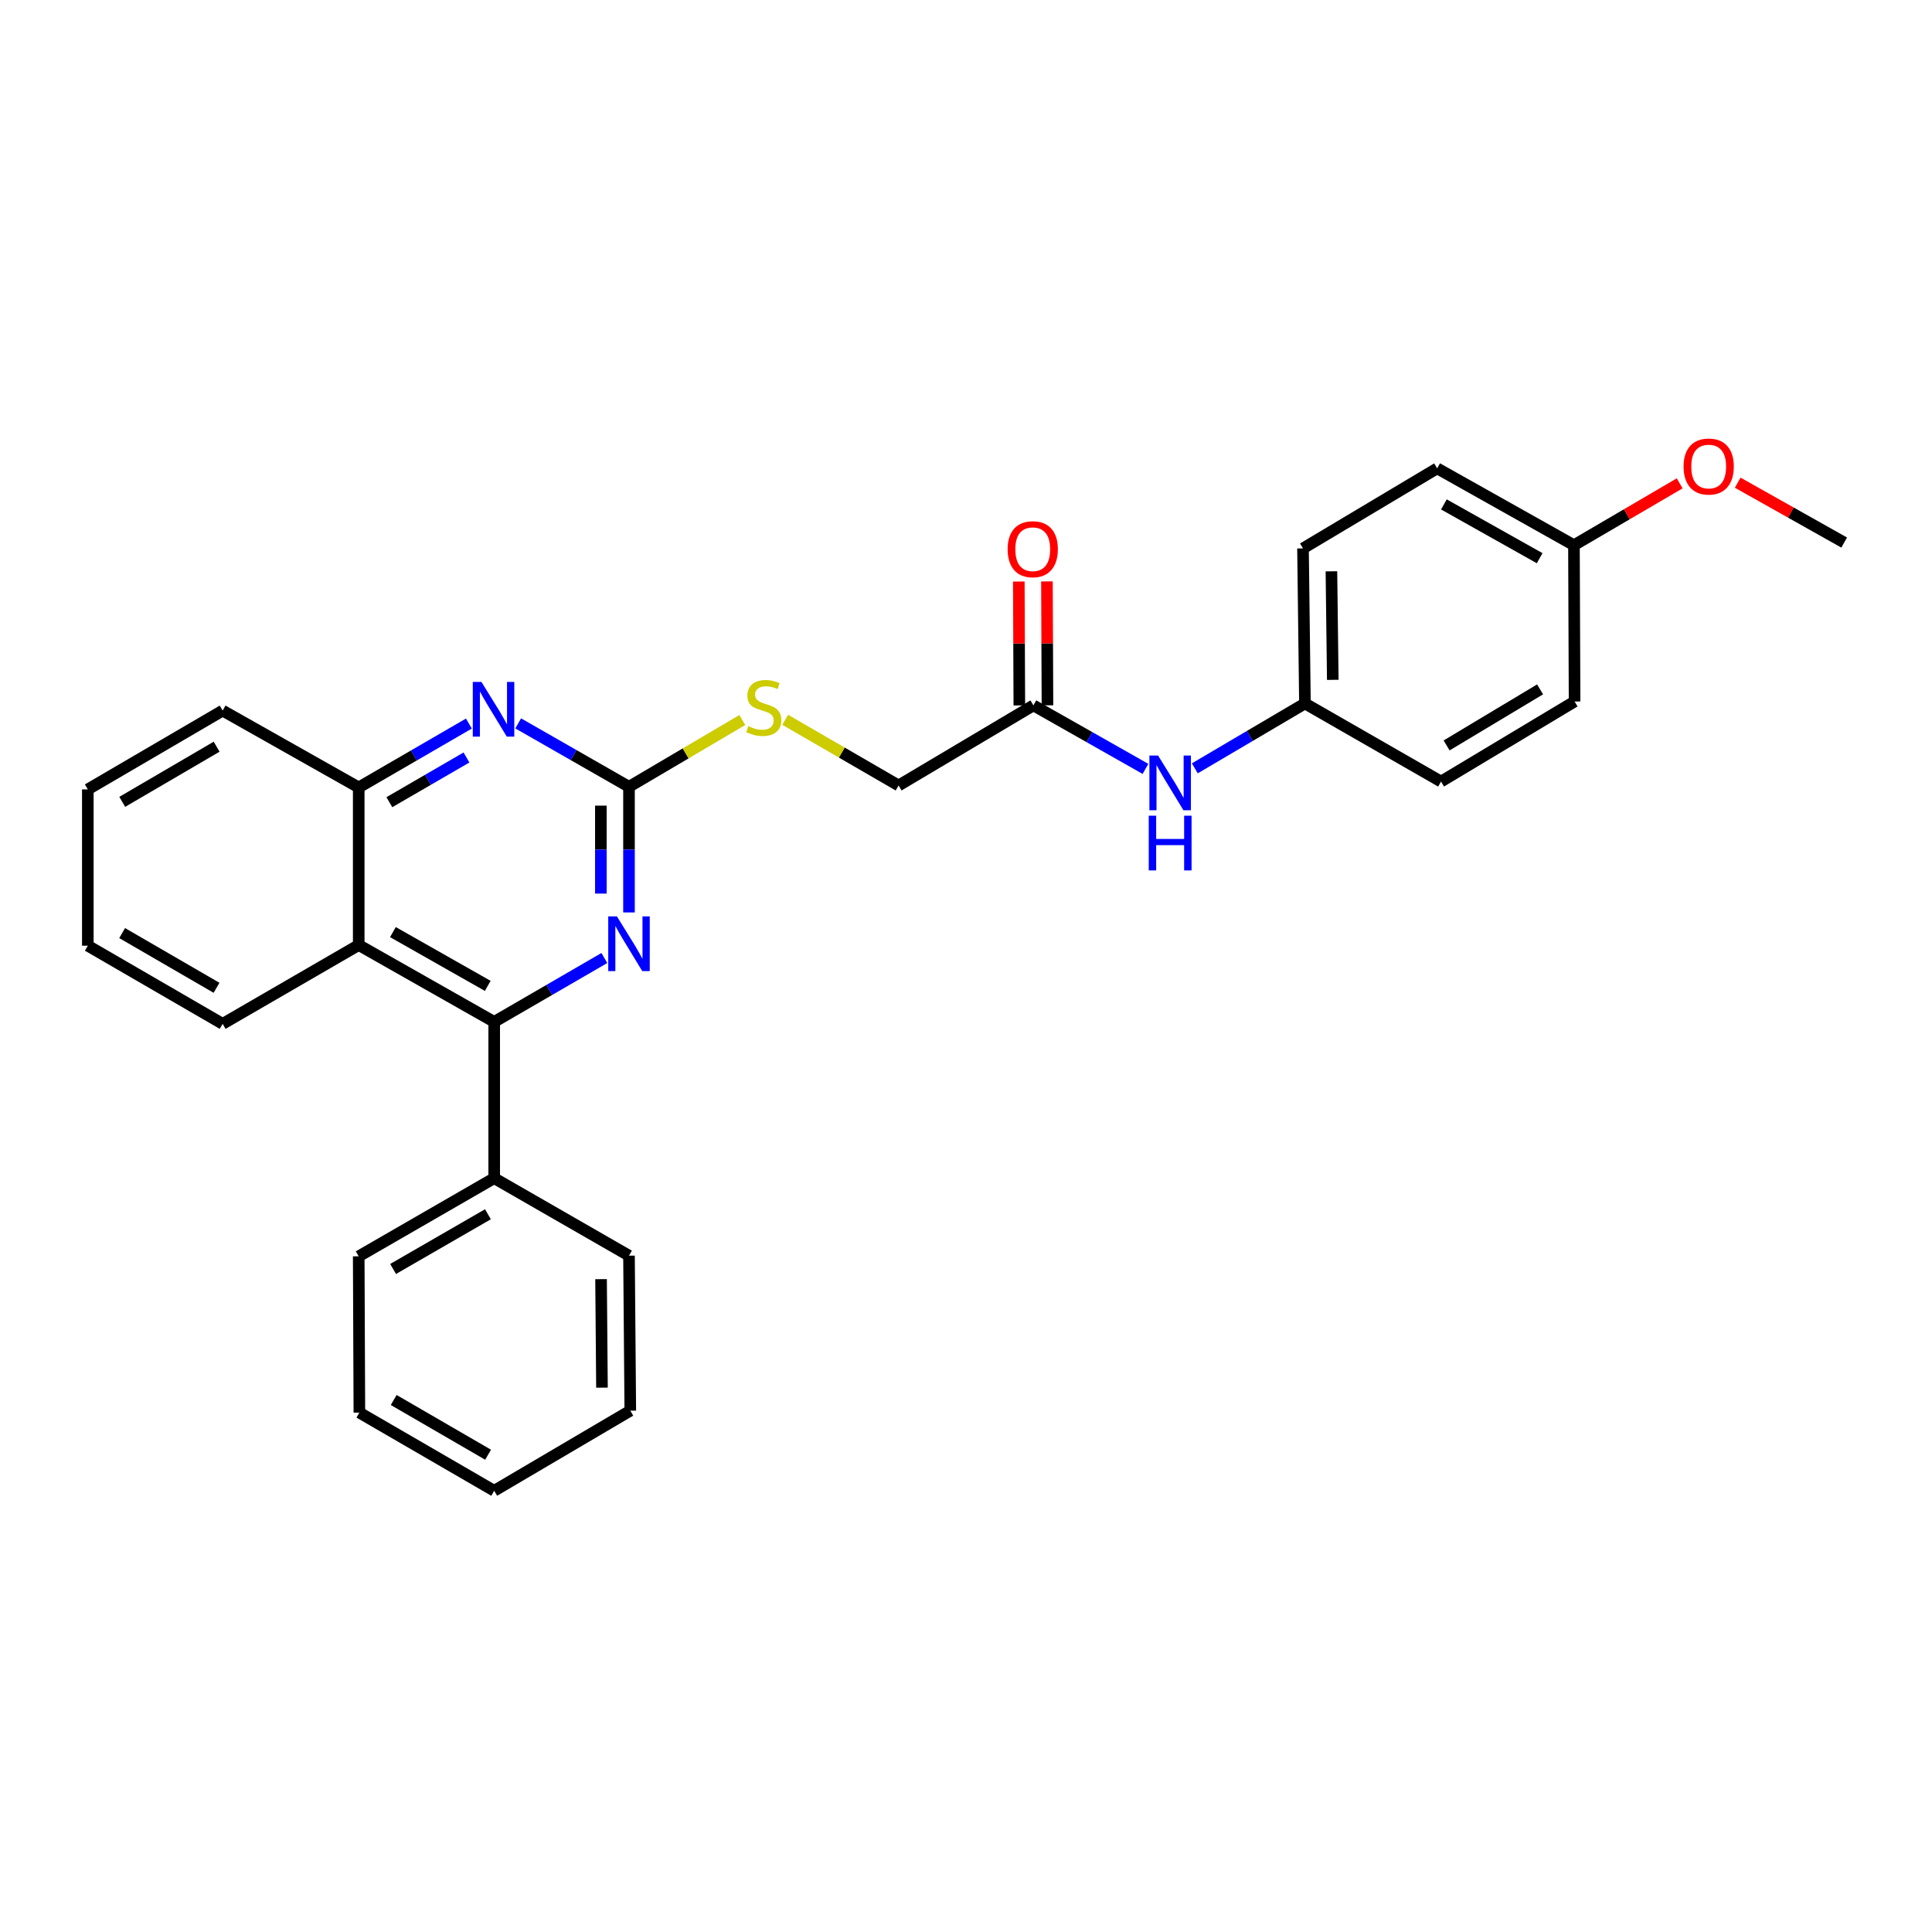 <?xml version='1.0' encoding='iso-8859-1'?>
<svg version='1.1' baseProfile='full'
              xmlns='http://www.w3.org/2000/svg'
                      xmlns:rdkit='http://www.rdkit.org/xml'
                      xmlns:xlink='http://www.w3.org/1999/xlink'
                  xml:space='preserve'
width='1000px' height='1000px' viewBox='0 0 1000 1000'>
<!-- END OF HEADER -->
<rect style='opacity:1.0;fill:#FFFFFF;stroke:none' width='1000' height='1000' x='0' y='0'> </rect>
<path class='bond-1' d='M 255.794,528.923 L 284.302,512.395' style='fill:none;fill-rule:evenodd;stroke:#000000;stroke-width:6px;stroke-linecap:butt;stroke-linejoin:miter;stroke-opacity:1' />
<path class='bond-1' d='M 284.302,512.395 L 312.811,495.867' style='fill:none;fill-rule:evenodd;stroke:#0000FF;stroke-width:6px;stroke-linecap:butt;stroke-linejoin:miter;stroke-opacity:1' />
<path class='bond-3' d='M 255.794,528.923 L 185.672,489.151' style='fill:none;fill-rule:evenodd;stroke:#000000;stroke-width:6px;stroke-linecap:butt;stroke-linejoin:miter;stroke-opacity:1' />
<path class='bond-3' d='M 252.459,510.293 L 203.374,482.452' style='fill:none;fill-rule:evenodd;stroke:#000000;stroke-width:6px;stroke-linecap:butt;stroke-linejoin:miter;stroke-opacity:1' />
<path class='bond-8' d='M 255.794,528.923 L 255.794,609.818' style='fill:none;fill-rule:evenodd;stroke:#000000;stroke-width:6px;stroke-linecap:butt;stroke-linejoin:miter;stroke-opacity:1' />
<path class='bond-0' d='M 325.567,407.236 L 325.567,439.758' style='fill:none;fill-rule:evenodd;stroke:#000000;stroke-width:6px;stroke-linecap:butt;stroke-linejoin:miter;stroke-opacity:1' />
<path class='bond-0' d='M 325.567,439.758 L 325.567,472.28' style='fill:none;fill-rule:evenodd;stroke:#0000FF;stroke-width:6px;stroke-linecap:butt;stroke-linejoin:miter;stroke-opacity:1' />
<path class='bond-0' d='M 311.007,416.993 L 311.007,439.758' style='fill:none;fill-rule:evenodd;stroke:#000000;stroke-width:6px;stroke-linecap:butt;stroke-linejoin:miter;stroke-opacity:1' />
<path class='bond-0' d='M 311.007,439.758 L 311.007,462.524' style='fill:none;fill-rule:evenodd;stroke:#0000FF;stroke-width:6px;stroke-linecap:butt;stroke-linejoin:miter;stroke-opacity:1' />
<path class='bond-6' d='M 325.567,407.236 L 354.893,389.955' style='fill:none;fill-rule:evenodd;stroke:#000000;stroke-width:6px;stroke-linecap:butt;stroke-linejoin:miter;stroke-opacity:1' />
<path class='bond-6' d='M 354.893,389.955 L 384.22,372.673' style='fill:none;fill-rule:evenodd;stroke:#CCCC00;stroke-width:6px;stroke-linecap:butt;stroke-linejoin:miter;stroke-opacity:1' />
<path class='bond-28' d='M 325.567,407.236 L 296.89,390.83' style='fill:none;fill-rule:evenodd;stroke:#000000;stroke-width:6px;stroke-linecap:butt;stroke-linejoin:miter;stroke-opacity:1' />
<path class='bond-28' d='M 296.89,390.83 L 268.213,374.424' style='fill:none;fill-rule:evenodd;stroke:#0000FF;stroke-width:6px;stroke-linecap:butt;stroke-linejoin:miter;stroke-opacity:1' />
<path class='bond-2' d='M 242.697,374.519 L 214.185,391.048' style='fill:none;fill-rule:evenodd;stroke:#0000FF;stroke-width:6px;stroke-linecap:butt;stroke-linejoin:miter;stroke-opacity:1' />
<path class='bond-2' d='M 214.185,391.048 L 185.672,407.576' style='fill:none;fill-rule:evenodd;stroke:#000000;stroke-width:6px;stroke-linecap:butt;stroke-linejoin:miter;stroke-opacity:1' />
<path class='bond-2' d='M 241.446,392.074 L 221.487,403.644' style='fill:none;fill-rule:evenodd;stroke:#0000FF;stroke-width:6px;stroke-linecap:butt;stroke-linejoin:miter;stroke-opacity:1' />
<path class='bond-2' d='M 221.487,403.644 L 201.528,415.214' style='fill:none;fill-rule:evenodd;stroke:#000000;stroke-width:6px;stroke-linecap:butt;stroke-linejoin:miter;stroke-opacity:1' />
<path class='bond-4' d='M 185.672,489.151 L 185.672,407.576' style='fill:none;fill-rule:evenodd;stroke:#000000;stroke-width:6px;stroke-linecap:butt;stroke-linejoin:miter;stroke-opacity:1' />
<path class='bond-17' d='M 185.672,489.151 L 115.244,529.95' style='fill:none;fill-rule:evenodd;stroke:#000000;stroke-width:6px;stroke-linecap:butt;stroke-linejoin:miter;stroke-opacity:1' />
<path class='bond-19' d='M 185.672,407.576 L 115.244,367.804' style='fill:none;fill-rule:evenodd;stroke:#000000;stroke-width:6px;stroke-linecap:butt;stroke-linejoin:miter;stroke-opacity:1' />
<path class='bond-5' d='M 534.887,365.102 L 465.113,406.565' style='fill:none;fill-rule:evenodd;stroke:#000000;stroke-width:6px;stroke-linecap:butt;stroke-linejoin:miter;stroke-opacity:1' />
<path class='bond-7' d='M 534.887,365.102 L 563.892,381.539' style='fill:none;fill-rule:evenodd;stroke:#000000;stroke-width:6px;stroke-linecap:butt;stroke-linejoin:miter;stroke-opacity:1' />
<path class='bond-7' d='M 563.892,381.539 L 592.897,397.975' style='fill:none;fill-rule:evenodd;stroke:#0000FF;stroke-width:6px;stroke-linecap:butt;stroke-linejoin:miter;stroke-opacity:1' />
<path class='bond-9' d='M 542.166,365.072 L 542.032,333.007' style='fill:none;fill-rule:evenodd;stroke:#000000;stroke-width:6px;stroke-linecap:butt;stroke-linejoin:miter;stroke-opacity:1' />
<path class='bond-9' d='M 542.032,333.007 L 541.897,300.943' style='fill:none;fill-rule:evenodd;stroke:#FF0000;stroke-width:6px;stroke-linecap:butt;stroke-linejoin:miter;stroke-opacity:1' />
<path class='bond-9' d='M 527.607,365.133 L 527.472,333.068' style='fill:none;fill-rule:evenodd;stroke:#000000;stroke-width:6px;stroke-linecap:butt;stroke-linejoin:miter;stroke-opacity:1' />
<path class='bond-9' d='M 527.472,333.068 L 527.338,301.004' style='fill:none;fill-rule:evenodd;stroke:#FF0000;stroke-width:6px;stroke-linecap:butt;stroke-linejoin:miter;stroke-opacity:1' />
<path class='bond-10' d='M 406.42,372.559 L 435.767,389.562' style='fill:none;fill-rule:evenodd;stroke:#CCCC00;stroke-width:6px;stroke-linecap:butt;stroke-linejoin:miter;stroke-opacity:1' />
<path class='bond-10' d='M 435.767,389.562 L 465.113,406.565' style='fill:none;fill-rule:evenodd;stroke:#000000;stroke-width:6px;stroke-linecap:butt;stroke-linejoin:miter;stroke-opacity:1' />
<path class='bond-11' d='M 618.435,397.693 L 646.936,380.9' style='fill:none;fill-rule:evenodd;stroke:#0000FF;stroke-width:6px;stroke-linecap:butt;stroke-linejoin:miter;stroke-opacity:1' />
<path class='bond-11' d='M 646.936,380.9 L 675.436,364.107' style='fill:none;fill-rule:evenodd;stroke:#000000;stroke-width:6px;stroke-linecap:butt;stroke-linejoin:miter;stroke-opacity:1' />
<path class='bond-20' d='M 255.794,609.818 L 185.672,650.27' style='fill:none;fill-rule:evenodd;stroke:#000000;stroke-width:6px;stroke-linecap:butt;stroke-linejoin:miter;stroke-opacity:1' />
<path class='bond-20' d='M 252.551,628.498 L 203.466,656.814' style='fill:none;fill-rule:evenodd;stroke:#000000;stroke-width:6px;stroke-linecap:butt;stroke-linejoin:miter;stroke-opacity:1' />
<path class='bond-21' d='M 255.794,609.818 L 325.567,649.93' style='fill:none;fill-rule:evenodd;stroke:#000000;stroke-width:6px;stroke-linecap:butt;stroke-linejoin:miter;stroke-opacity:1' />
<path class='bond-13' d='M 675.436,364.107 L 745.881,404.535' style='fill:none;fill-rule:evenodd;stroke:#000000;stroke-width:6px;stroke-linecap:butt;stroke-linejoin:miter;stroke-opacity:1' />
<path class='bond-14' d='M 675.436,364.107 L 674.433,283.851' style='fill:none;fill-rule:evenodd;stroke:#000000;stroke-width:6px;stroke-linecap:butt;stroke-linejoin:miter;stroke-opacity:1' />
<path class='bond-14' d='M 689.844,351.887 L 689.142,295.707' style='fill:none;fill-rule:evenodd;stroke:#000000;stroke-width:6px;stroke-linecap:butt;stroke-linejoin:miter;stroke-opacity:1' />
<path class='bond-12' d='M 814.675,282.193 L 743.867,242.421' style='fill:none;fill-rule:evenodd;stroke:#000000;stroke-width:6px;stroke-linecap:butt;stroke-linejoin:miter;stroke-opacity:1' />
<path class='bond-12' d='M 796.924,288.921 L 747.358,261.081' style='fill:none;fill-rule:evenodd;stroke:#000000;stroke-width:6px;stroke-linecap:butt;stroke-linejoin:miter;stroke-opacity:1' />
<path class='bond-18' d='M 814.675,282.193 L 842.036,266.186' style='fill:none;fill-rule:evenodd;stroke:#000000;stroke-width:6px;stroke-linecap:butt;stroke-linejoin:miter;stroke-opacity:1' />
<path class='bond-18' d='M 842.036,266.186 L 869.396,250.18' style='fill:none;fill-rule:evenodd;stroke:#FF0000;stroke-width:6px;stroke-linecap:butt;stroke-linejoin:miter;stroke-opacity:1' />
<path class='bond-31' d='M 814.675,282.193 L 814.999,363.088' style='fill:none;fill-rule:evenodd;stroke:#000000;stroke-width:6px;stroke-linecap:butt;stroke-linejoin:miter;stroke-opacity:1' />
<path class='bond-16' d='M 745.881,404.535 L 814.999,363.088' style='fill:none;fill-rule:evenodd;stroke:#000000;stroke-width:6px;stroke-linecap:butt;stroke-linejoin:miter;stroke-opacity:1' />
<path class='bond-16' d='M 748.761,385.831 L 797.144,356.818' style='fill:none;fill-rule:evenodd;stroke:#000000;stroke-width:6px;stroke-linecap:butt;stroke-linejoin:miter;stroke-opacity:1' />
<path class='bond-15' d='M 674.433,283.851 L 743.867,242.421' style='fill:none;fill-rule:evenodd;stroke:#000000;stroke-width:6px;stroke-linecap:butt;stroke-linejoin:miter;stroke-opacity:1' />
<path class='bond-23' d='M 115.244,529.95 L 45.455,489.49' style='fill:none;fill-rule:evenodd;stroke:#000000;stroke-width:6px;stroke-linecap:butt;stroke-linejoin:miter;stroke-opacity:1' />
<path class='bond-23' d='M 112.078,511.285 L 63.225,482.963' style='fill:none;fill-rule:evenodd;stroke:#000000;stroke-width:6px;stroke-linecap:butt;stroke-linejoin:miter;stroke-opacity:1' />
<path class='bond-22' d='M 899.428,249.834 L 926.987,265.33' style='fill:none;fill-rule:evenodd;stroke:#FF0000;stroke-width:6px;stroke-linecap:butt;stroke-linejoin:miter;stroke-opacity:1' />
<path class='bond-22' d='M 926.987,265.33 L 954.545,280.826' style='fill:none;fill-rule:evenodd;stroke:#000000;stroke-width:6px;stroke-linecap:butt;stroke-linejoin:miter;stroke-opacity:1' />
<path class='bond-30' d='M 115.244,367.804 L 45.455,408.587' style='fill:none;fill-rule:evenodd;stroke:#000000;stroke-width:6px;stroke-linecap:butt;stroke-linejoin:miter;stroke-opacity:1' />
<path class='bond-30' d='M 112.122,386.492 L 63.269,415.04' style='fill:none;fill-rule:evenodd;stroke:#000000;stroke-width:6px;stroke-linecap:butt;stroke-linejoin:miter;stroke-opacity:1' />
<path class='bond-25' d='M 185.672,650.27 L 186.012,731.165' style='fill:none;fill-rule:evenodd;stroke:#000000;stroke-width:6px;stroke-linecap:butt;stroke-linejoin:miter;stroke-opacity:1' />
<path class='bond-26' d='M 325.567,649.93 L 326.238,730.162' style='fill:none;fill-rule:evenodd;stroke:#000000;stroke-width:6px;stroke-linecap:butt;stroke-linejoin:miter;stroke-opacity:1' />
<path class='bond-26' d='M 311.108,662.087 L 311.578,718.249' style='fill:none;fill-rule:evenodd;stroke:#000000;stroke-width:6px;stroke-linecap:butt;stroke-linejoin:miter;stroke-opacity:1' />
<path class='bond-24' d='M 45.455,489.49 L 45.455,408.587' style='fill:none;fill-rule:evenodd;stroke:#000000;stroke-width:6px;stroke-linecap:butt;stroke-linejoin:miter;stroke-opacity:1' />
<path class='bond-29' d='M 186.012,731.165 L 255.794,771.625' style='fill:none;fill-rule:evenodd;stroke:#000000;stroke-width:6px;stroke-linecap:butt;stroke-linejoin:miter;stroke-opacity:1' />
<path class='bond-29' d='M 203.782,724.638 L 252.629,752.96' style='fill:none;fill-rule:evenodd;stroke:#000000;stroke-width:6px;stroke-linecap:butt;stroke-linejoin:miter;stroke-opacity:1' />
<path class='bond-27' d='M 326.238,730.162 L 255.794,771.625' style='fill:none;fill-rule:evenodd;stroke:#000000;stroke-width:6px;stroke-linecap:butt;stroke-linejoin:miter;stroke-opacity:1' />
<path  class='atom-2' d='M 319.307 474.311
L 328.587 489.311
Q 329.507 490.791, 330.987 493.471
Q 332.467 496.151, 332.547 496.311
L 332.547 474.311
L 336.307 474.311
L 336.307 502.631
L 332.427 502.631
L 322.467 486.231
Q 321.307 484.311, 320.067 482.111
Q 318.867 479.911, 318.507 479.231
L 318.507 502.631
L 314.827 502.631
L 314.827 474.311
L 319.307 474.311
' fill='#0000FF'/>
<path  class='atom-3' d='M 249.194 352.964
L 258.474 367.964
Q 259.394 369.444, 260.874 372.124
Q 262.354 374.804, 262.434 374.964
L 262.434 352.964
L 266.194 352.964
L 266.194 381.284
L 262.314 381.284
L 252.354 364.884
Q 251.194 362.964, 249.954 360.764
Q 248.754 358.564, 248.394 357.884
L 248.394 381.284
L 244.714 381.284
L 244.714 352.964
L 249.194 352.964
' fill='#0000FF'/>
<path  class='atom-7' d='M 387.324 375.849
Q 387.644 375.969, 388.964 376.529
Q 390.284 377.089, 391.724 377.449
Q 393.204 377.769, 394.644 377.769
Q 397.324 377.769, 398.884 376.489
Q 400.444 375.169, 400.444 372.889
Q 400.444 371.329, 399.644 370.369
Q 398.884 369.409, 397.684 368.889
Q 396.484 368.369, 394.484 367.769
Q 391.964 367.009, 390.444 366.289
Q 388.964 365.569, 387.884 364.049
Q 386.844 362.529, 386.844 359.969
Q 386.844 356.409, 389.244 354.209
Q 391.684 352.009, 396.484 352.009
Q 399.764 352.009, 403.484 353.569
L 402.564 356.649
Q 399.164 355.249, 396.604 355.249
Q 393.844 355.249, 392.324 356.409
Q 390.804 357.529, 390.844 359.489
Q 390.844 361.009, 391.604 361.929
Q 392.404 362.849, 393.524 363.369
Q 394.684 363.889, 396.604 364.489
Q 399.164 365.289, 400.684 366.089
Q 402.204 366.889, 403.284 368.529
Q 404.404 370.129, 404.404 372.889
Q 404.404 376.809, 401.764 378.929
Q 399.164 381.009, 394.804 381.009
Q 392.284 381.009, 390.364 380.449
Q 388.484 379.929, 386.244 379.009
L 387.324 375.849
' fill='#CCCC00'/>
<path  class='atom-8' d='M 599.411 391.054
L 608.691 406.054
Q 609.611 407.534, 611.091 410.214
Q 612.571 412.894, 612.651 413.054
L 612.651 391.054
L 616.411 391.054
L 616.411 419.374
L 612.531 419.374
L 602.571 402.974
Q 601.411 401.054, 600.171 398.854
Q 598.971 396.654, 598.611 395.974
L 598.611 419.374
L 594.931 419.374
L 594.931 391.054
L 599.411 391.054
' fill='#0000FF'/>
<path  class='atom-8' d='M 594.591 422.206
L 598.431 422.206
L 598.431 434.246
L 612.911 434.246
L 612.911 422.206
L 616.751 422.206
L 616.751 450.526
L 612.911 450.526
L 612.911 437.446
L 598.431 437.446
L 598.431 450.526
L 594.591 450.526
L 594.591 422.206
' fill='#0000FF'/>
<path  class='atom-10' d='M 521.547 284.271
Q 521.547 277.471, 524.907 273.671
Q 528.267 269.871, 534.547 269.871
Q 540.827 269.871, 544.187 273.671
Q 547.547 277.471, 547.547 284.271
Q 547.547 291.151, 544.147 295.071
Q 540.747 298.951, 534.547 298.951
Q 528.307 298.951, 524.907 295.071
Q 521.547 291.191, 521.547 284.271
M 534.547 295.751
Q 538.867 295.751, 541.187 292.871
Q 543.547 289.951, 543.547 284.271
Q 543.547 278.711, 541.187 275.911
Q 538.867 273.071, 534.547 273.071
Q 530.227 273.071, 527.867 275.871
Q 525.547 278.671, 525.547 284.271
Q 525.547 289.991, 527.867 292.871
Q 530.227 295.751, 534.547 295.751
' fill='#FF0000'/>
<path  class='atom-19' d='M 871.416 241.473
Q 871.416 234.673, 874.776 230.873
Q 878.136 227.073, 884.416 227.073
Q 890.696 227.073, 894.056 230.873
Q 897.416 234.673, 897.416 241.473
Q 897.416 248.353, 894.016 252.273
Q 890.616 256.153, 884.416 256.153
Q 878.176 256.153, 874.776 252.273
Q 871.416 248.393, 871.416 241.473
M 884.416 252.953
Q 888.736 252.953, 891.056 250.073
Q 893.416 247.153, 893.416 241.473
Q 893.416 235.913, 891.056 233.113
Q 888.736 230.273, 884.416 230.273
Q 880.096 230.273, 877.736 233.073
Q 875.416 235.873, 875.416 241.473
Q 875.416 247.193, 877.736 250.073
Q 880.096 252.953, 884.416 252.953
' fill='#FF0000'/>
</svg>
